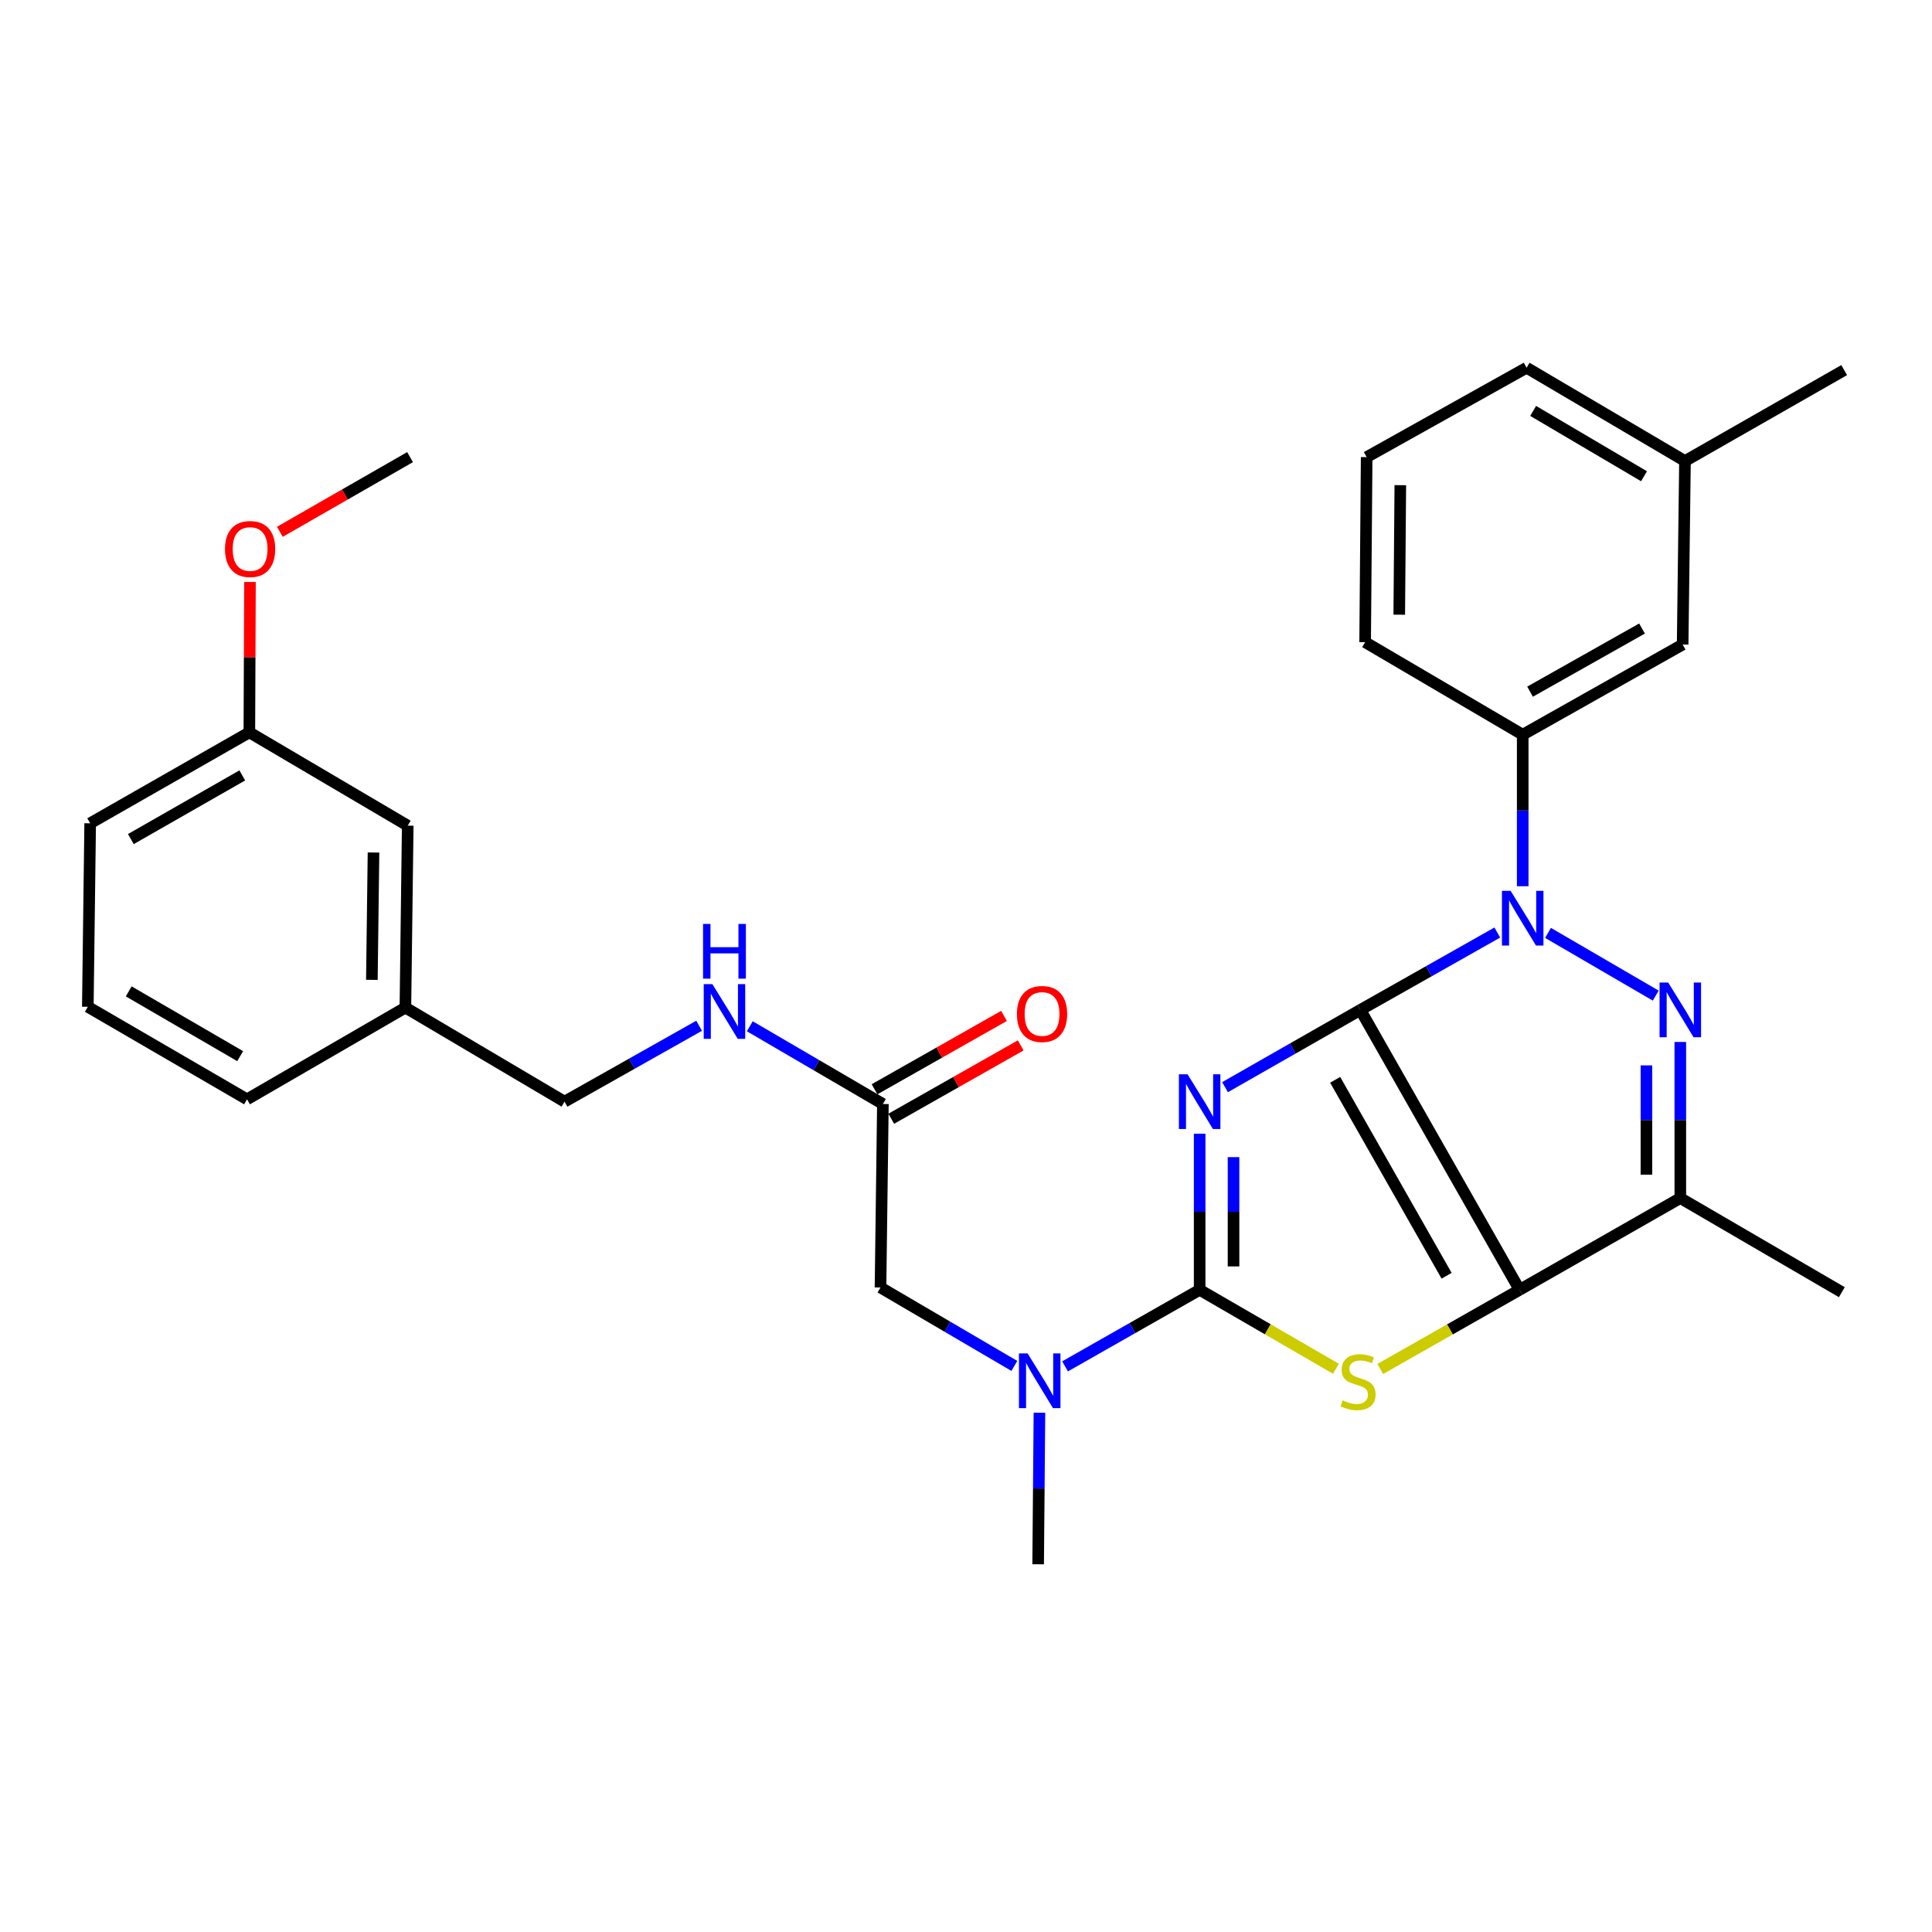 <?xml version='1.0' encoding='iso-8859-1'?>
<svg version='1.1' baseProfile='full'
              xmlns='http://www.w3.org/2000/svg'
                      xmlns:rdkit='http://www.rdkit.org/xml'
                      xmlns:xlink='http://www.w3.org/1999/xlink'
                  xml:space='preserve'
width='1000px' height='1000px' viewBox='0 0 1000 1000'>
<!-- END OF HEADER -->
<rect style='opacity:1.0;fill:#FFFFFF;stroke:none' width='1000' height='1000' x='0' y='0'> </rect>
<path class='bond-0' d='M 704.129,522.73 L 669.1,542.724' style='fill:none;fill-rule:evenodd;stroke:#000000;stroke-width:6px;stroke-linecap:butt;stroke-linejoin:miter;stroke-opacity:1' />
<path class='bond-0' d='M 669.1,542.724 L 634.071,562.718' style='fill:none;fill-rule:evenodd;stroke:#0000FF;stroke-width:6px;stroke-linecap:butt;stroke-linejoin:miter;stroke-opacity:1' />
<path class='bond-1' d='M 704.129,522.73 L 786.523,667.613' style='fill:none;fill-rule:evenodd;stroke:#000000;stroke-width:6px;stroke-linecap:butt;stroke-linejoin:miter;stroke-opacity:1' />
<path class='bond-1' d='M 691.081,558.911 L 748.757,660.33' style='fill:none;fill-rule:evenodd;stroke:#000000;stroke-width:6px;stroke-linecap:butt;stroke-linejoin:miter;stroke-opacity:1' />
<path class='bond-2' d='M 704.129,522.73 L 739.563,502.704' style='fill:none;fill-rule:evenodd;stroke:#000000;stroke-width:6px;stroke-linecap:butt;stroke-linejoin:miter;stroke-opacity:1' />
<path class='bond-2' d='M 739.563,502.704 L 774.997,482.677' style='fill:none;fill-rule:evenodd;stroke:#0000FF;stroke-width:6px;stroke-linecap:butt;stroke-linejoin:miter;stroke-opacity:1' />
<path class='bond-3' d='M 620.936,586.811 L 620.936,627.212' style='fill:none;fill-rule:evenodd;stroke:#0000FF;stroke-width:6px;stroke-linecap:butt;stroke-linejoin:miter;stroke-opacity:1' />
<path class='bond-3' d='M 620.936,627.212 L 620.936,667.613' style='fill:none;fill-rule:evenodd;stroke:#000000;stroke-width:6px;stroke-linecap:butt;stroke-linejoin:miter;stroke-opacity:1' />
<path class='bond-3' d='M 638.473,598.931 L 638.473,627.212' style='fill:none;fill-rule:evenodd;stroke:#0000FF;stroke-width:6px;stroke-linecap:butt;stroke-linejoin:miter;stroke-opacity:1' />
<path class='bond-3' d='M 638.473,627.212 L 638.473,655.493' style='fill:none;fill-rule:evenodd;stroke:#000000;stroke-width:6px;stroke-linecap:butt;stroke-linejoin:miter;stroke-opacity:1' />
<path class='bond-5' d='M 786.523,667.613 L 750.468,688.095' style='fill:none;fill-rule:evenodd;stroke:#000000;stroke-width:6px;stroke-linecap:butt;stroke-linejoin:miter;stroke-opacity:1' />
<path class='bond-5' d='M 750.468,688.095 L 714.414,708.576' style='fill:none;fill-rule:evenodd;stroke:#CCCC00;stroke-width:6px;stroke-linecap:butt;stroke-linejoin:miter;stroke-opacity:1' />
<path class='bond-6' d='M 786.523,667.613 L 869.726,620.127' style='fill:none;fill-rule:evenodd;stroke:#000000;stroke-width:6px;stroke-linecap:butt;stroke-linejoin:miter;stroke-opacity:1' />
<path class='bond-4' d='M 801.25,482.869 L 857.005,515.325' style='fill:none;fill-rule:evenodd;stroke:#0000FF;stroke-width:6px;stroke-linecap:butt;stroke-linejoin:miter;stroke-opacity:1' />
<path class='bond-7' d='M 788.15,458.71 L 788.15,419.496' style='fill:none;fill-rule:evenodd;stroke:#0000FF;stroke-width:6px;stroke-linecap:butt;stroke-linejoin:miter;stroke-opacity:1' />
<path class='bond-7' d='M 788.15,419.496 L 788.15,380.282' style='fill:none;fill-rule:evenodd;stroke:#000000;stroke-width:6px;stroke-linecap:butt;stroke-linejoin:miter;stroke-opacity:1' />
<path class='bond-8' d='M 620.936,667.613 L 586.105,687.421' style='fill:none;fill-rule:evenodd;stroke:#000000;stroke-width:6px;stroke-linecap:butt;stroke-linejoin:miter;stroke-opacity:1' />
<path class='bond-8' d='M 586.105,687.421 L 551.273,707.229' style='fill:none;fill-rule:evenodd;stroke:#0000FF;stroke-width:6px;stroke-linecap:butt;stroke-linejoin:miter;stroke-opacity:1' />
<path class='bond-31' d='M 620.936,667.613 L 656.209,688.041' style='fill:none;fill-rule:evenodd;stroke:#000000;stroke-width:6px;stroke-linecap:butt;stroke-linejoin:miter;stroke-opacity:1' />
<path class='bond-31' d='M 656.209,688.041 L 691.482,708.469' style='fill:none;fill-rule:evenodd;stroke:#CCCC00;stroke-width:6px;stroke-linecap:butt;stroke-linejoin:miter;stroke-opacity:1' />
<path class='bond-30' d='M 869.726,539.325 L 869.726,579.726' style='fill:none;fill-rule:evenodd;stroke:#0000FF;stroke-width:6px;stroke-linecap:butt;stroke-linejoin:miter;stroke-opacity:1' />
<path class='bond-30' d='M 869.726,579.726 L 869.726,620.127' style='fill:none;fill-rule:evenodd;stroke:#000000;stroke-width:6px;stroke-linecap:butt;stroke-linejoin:miter;stroke-opacity:1' />
<path class='bond-30' d='M 852.189,551.445 L 852.189,579.726' style='fill:none;fill-rule:evenodd;stroke:#0000FF;stroke-width:6px;stroke-linecap:butt;stroke-linejoin:miter;stroke-opacity:1' />
<path class='bond-30' d='M 852.189,579.726 L 852.189,608.007' style='fill:none;fill-rule:evenodd;stroke:#000000;stroke-width:6px;stroke-linecap:butt;stroke-linejoin:miter;stroke-opacity:1' />
<path class='bond-16' d='M 869.726,620.127 L 953.328,668.831' style='fill:none;fill-rule:evenodd;stroke:#000000;stroke-width:6px;stroke-linecap:butt;stroke-linejoin:miter;stroke-opacity:1' />
<path class='bond-12' d='M 788.15,380.282 L 870.934,333.605' style='fill:none;fill-rule:evenodd;stroke:#000000;stroke-width:6px;stroke-linecap:butt;stroke-linejoin:miter;stroke-opacity:1' />
<path class='bond-12' d='M 791.954,358.004 L 849.903,325.33' style='fill:none;fill-rule:evenodd;stroke:#000000;stroke-width:6px;stroke-linecap:butt;stroke-linejoin:miter;stroke-opacity:1' />
<path class='bond-20' d='M 788.15,380.282 L 706.594,332.387' style='fill:none;fill-rule:evenodd;stroke:#000000;stroke-width:6px;stroke-linecap:butt;stroke-linejoin:miter;stroke-opacity:1' />
<path class='bond-10' d='M 525.025,706.998 L 490.387,686.702' style='fill:none;fill-rule:evenodd;stroke:#0000FF;stroke-width:6px;stroke-linecap:butt;stroke-linejoin:miter;stroke-opacity:1' />
<path class='bond-10' d='M 490.387,686.702 L 455.749,666.405' style='fill:none;fill-rule:evenodd;stroke:#000000;stroke-width:6px;stroke-linecap:butt;stroke-linejoin:miter;stroke-opacity:1' />
<path class='bond-22' d='M 538.012,731.224 L 537.678,770.443' style='fill:none;fill-rule:evenodd;stroke:#0000FF;stroke-width:6px;stroke-linecap:butt;stroke-linejoin:miter;stroke-opacity:1' />
<path class='bond-22' d='M 537.678,770.443 L 537.344,809.662' style='fill:none;fill-rule:evenodd;stroke:#000000;stroke-width:6px;stroke-linecap:butt;stroke-linejoin:miter;stroke-opacity:1' />
<path class='bond-9' d='M 456.986,571.433 L 455.749,666.405' style='fill:none;fill-rule:evenodd;stroke:#000000;stroke-width:6px;stroke-linecap:butt;stroke-linejoin:miter;stroke-opacity:1' />
<path class='bond-11' d='M 456.986,571.433 L 422.541,551.316' style='fill:none;fill-rule:evenodd;stroke:#000000;stroke-width:6px;stroke-linecap:butt;stroke-linejoin:miter;stroke-opacity:1' />
<path class='bond-11' d='M 422.541,551.316 L 388.096,531.198' style='fill:none;fill-rule:evenodd;stroke:#0000FF;stroke-width:6px;stroke-linecap:butt;stroke-linejoin:miter;stroke-opacity:1' />
<path class='bond-13' d='M 461.309,579.062 L 494.813,560.077' style='fill:none;fill-rule:evenodd;stroke:#000000;stroke-width:6px;stroke-linecap:butt;stroke-linejoin:miter;stroke-opacity:1' />
<path class='bond-13' d='M 494.813,560.077 L 528.316,541.093' style='fill:none;fill-rule:evenodd;stroke:#FF0000;stroke-width:6px;stroke-linecap:butt;stroke-linejoin:miter;stroke-opacity:1' />
<path class='bond-13' d='M 452.663,563.805 L 486.167,544.82' style='fill:none;fill-rule:evenodd;stroke:#000000;stroke-width:6px;stroke-linecap:butt;stroke-linejoin:miter;stroke-opacity:1' />
<path class='bond-13' d='M 486.167,544.82 L 519.671,525.835' style='fill:none;fill-rule:evenodd;stroke:#FF0000;stroke-width:6px;stroke-linecap:butt;stroke-linejoin:miter;stroke-opacity:1' />
<path class='bond-14' d='M 361.866,530.934 L 327.032,550.575' style='fill:none;fill-rule:evenodd;stroke:#0000FF;stroke-width:6px;stroke-linecap:butt;stroke-linejoin:miter;stroke-opacity:1' />
<path class='bond-14' d='M 327.032,550.575 L 292.198,570.216' style='fill:none;fill-rule:evenodd;stroke:#000000;stroke-width:6px;stroke-linecap:butt;stroke-linejoin:miter;stroke-opacity:1' />
<path class='bond-17' d='M 870.934,333.605 L 872.142,238.633' style='fill:none;fill-rule:evenodd;stroke:#000000;stroke-width:6px;stroke-linecap:butt;stroke-linejoin:miter;stroke-opacity:1' />
<path class='bond-18' d='M 292.198,570.216 L 209.833,521.522' style='fill:none;fill-rule:evenodd;stroke:#000000;stroke-width:6px;stroke-linecap:butt;stroke-linejoin:miter;stroke-opacity:1' />
<path class='bond-15' d='M 211.041,427.358 L 209.833,521.522' style='fill:none;fill-rule:evenodd;stroke:#000000;stroke-width:6px;stroke-linecap:butt;stroke-linejoin:miter;stroke-opacity:1' />
<path class='bond-15' d='M 193.325,441.258 L 192.479,507.172' style='fill:none;fill-rule:evenodd;stroke:#000000;stroke-width:6px;stroke-linecap:butt;stroke-linejoin:miter;stroke-opacity:1' />
<path class='bond-19' d='M 211.041,427.358 L 129.066,379.064' style='fill:none;fill-rule:evenodd;stroke:#000000;stroke-width:6px;stroke-linecap:butt;stroke-linejoin:miter;stroke-opacity:1' />
<path class='bond-28' d='M 872.142,238.633 L 954.545,191.566' style='fill:none;fill-rule:evenodd;stroke:#000000;stroke-width:6px;stroke-linecap:butt;stroke-linejoin:miter;stroke-opacity:1' />
<path class='bond-32' d='M 872.142,238.633 L 790.167,190.338' style='fill:none;fill-rule:evenodd;stroke:#000000;stroke-width:6px;stroke-linecap:butt;stroke-linejoin:miter;stroke-opacity:1' />
<path class='bond-32' d='M 850.944,246.498 L 793.561,212.692' style='fill:none;fill-rule:evenodd;stroke:#000000;stroke-width:6px;stroke-linecap:butt;stroke-linejoin:miter;stroke-opacity:1' />
<path class='bond-26' d='M 209.833,521.522 L 127.858,569.008' style='fill:none;fill-rule:evenodd;stroke:#000000;stroke-width:6px;stroke-linecap:butt;stroke-linejoin:miter;stroke-opacity:1' />
<path class='bond-21' d='M 129.066,379.064 L 129.226,340.145' style='fill:none;fill-rule:evenodd;stroke:#000000;stroke-width:6px;stroke-linecap:butt;stroke-linejoin:miter;stroke-opacity:1' />
<path class='bond-21' d='M 129.226,340.145 L 129.386,301.226' style='fill:none;fill-rule:evenodd;stroke:#FF0000;stroke-width:6px;stroke-linecap:butt;stroke-linejoin:miter;stroke-opacity:1' />
<path class='bond-33' d='M 129.066,379.064 L 46.672,426.141' style='fill:none;fill-rule:evenodd;stroke:#000000;stroke-width:6px;stroke-linecap:butt;stroke-linejoin:miter;stroke-opacity:1' />
<path class='bond-33' d='M 125.407,401.352 L 67.731,434.306' style='fill:none;fill-rule:evenodd;stroke:#000000;stroke-width:6px;stroke-linecap:butt;stroke-linejoin:miter;stroke-opacity:1' />
<path class='bond-23' d='M 706.594,332.387 L 707.383,236.606' style='fill:none;fill-rule:evenodd;stroke:#000000;stroke-width:6px;stroke-linecap:butt;stroke-linejoin:miter;stroke-opacity:1' />
<path class='bond-23' d='M 724.248,318.164 L 724.801,251.118' style='fill:none;fill-rule:evenodd;stroke:#000000;stroke-width:6px;stroke-linecap:butt;stroke-linejoin:miter;stroke-opacity:1' />
<path class='bond-29' d='M 144.842,275.267 L 178.546,255.937' style='fill:none;fill-rule:evenodd;stroke:#FF0000;stroke-width:6px;stroke-linecap:butt;stroke-linejoin:miter;stroke-opacity:1' />
<path class='bond-29' d='M 178.546,255.937 L 212.249,236.606' style='fill:none;fill-rule:evenodd;stroke:#000000;stroke-width:6px;stroke-linecap:butt;stroke-linejoin:miter;stroke-opacity:1' />
<path class='bond-25' d='M 707.383,236.606 L 790.167,190.338' style='fill:none;fill-rule:evenodd;stroke:#000000;stroke-width:6px;stroke-linecap:butt;stroke-linejoin:miter;stroke-opacity:1' />
<path class='bond-24' d='M 45.455,521.112 L 127.858,569.008' style='fill:none;fill-rule:evenodd;stroke:#000000;stroke-width:6px;stroke-linecap:butt;stroke-linejoin:miter;stroke-opacity:1' />
<path class='bond-24' d='M 66.628,513.135 L 124.31,546.661' style='fill:none;fill-rule:evenodd;stroke:#000000;stroke-width:6px;stroke-linecap:butt;stroke-linejoin:miter;stroke-opacity:1' />
<path class='bond-27' d='M 45.455,521.112 L 46.672,426.141' style='fill:none;fill-rule:evenodd;stroke:#000000;stroke-width:6px;stroke-linecap:butt;stroke-linejoin:miter;stroke-opacity:1' />
<path  class='atom-1' d='M 614.676 556.056
L 623.956 571.056
Q 624.876 572.536, 626.356 575.216
Q 627.836 577.896, 627.916 578.056
L 627.916 556.056
L 631.676 556.056
L 631.676 584.376
L 627.796 584.376
L 617.836 567.976
Q 616.676 566.056, 615.436 563.856
Q 614.236 561.656, 613.876 560.976
L 613.876 584.376
L 610.196 584.376
L 610.196 556.056
L 614.676 556.056
' fill='#0000FF'/>
<path  class='atom-3' d='M 781.89 461.084
L 791.17 476.084
Q 792.09 477.564, 793.57 480.244
Q 795.05 482.924, 795.13 483.084
L 795.13 461.084
L 798.89 461.084
L 798.89 489.404
L 795.01 489.404
L 785.05 473.004
Q 783.89 471.084, 782.65 468.884
Q 781.45 466.684, 781.09 466.004
L 781.09 489.404
L 777.41 489.404
L 777.41 461.084
L 781.89 461.084
' fill='#0000FF'/>
<path  class='atom-5' d='M 863.466 508.57
L 872.746 523.57
Q 873.666 525.05, 875.146 527.73
Q 876.626 530.41, 876.706 530.57
L 876.706 508.57
L 880.466 508.57
L 880.466 536.89
L 876.586 536.89
L 866.626 520.49
Q 865.466 518.57, 864.226 516.37
Q 863.026 514.17, 862.666 513.49
L 862.666 536.89
L 858.986 536.89
L 858.986 508.57
L 863.466 508.57
' fill='#0000FF'/>
<path  class='atom-6' d='M 694.931 724.819
Q 695.251 724.939, 696.571 725.499
Q 697.891 726.059, 699.331 726.419
Q 700.811 726.739, 702.251 726.739
Q 704.931 726.739, 706.491 725.459
Q 708.051 724.139, 708.051 721.859
Q 708.051 720.299, 707.251 719.339
Q 706.491 718.379, 705.291 717.859
Q 704.091 717.339, 702.091 716.739
Q 699.571 715.979, 698.051 715.259
Q 696.571 714.539, 695.491 713.019
Q 694.451 711.499, 694.451 708.939
Q 694.451 705.379, 696.851 703.179
Q 699.291 700.979, 704.091 700.979
Q 707.371 700.979, 711.091 702.539
L 710.171 705.619
Q 706.771 704.219, 704.211 704.219
Q 701.451 704.219, 699.931 705.379
Q 698.411 706.499, 698.451 708.459
Q 698.451 709.979, 699.211 710.899
Q 700.011 711.819, 701.131 712.339
Q 702.291 712.859, 704.211 713.459
Q 706.771 714.259, 708.291 715.059
Q 709.811 715.859, 710.891 717.499
Q 712.011 719.099, 712.011 721.859
Q 712.011 725.779, 709.371 727.899
Q 706.771 729.979, 702.411 729.979
Q 699.891 729.979, 697.971 729.419
Q 696.091 728.899, 693.851 727.979
L 694.931 724.819
' fill='#CCCC00'/>
<path  class='atom-9' d='M 531.892 700.53
L 541.172 715.53
Q 542.092 717.01, 543.572 719.69
Q 545.052 722.37, 545.132 722.53
L 545.132 700.53
L 548.892 700.53
L 548.892 728.85
L 545.012 728.85
L 535.052 712.45
Q 533.892 710.53, 532.652 708.33
Q 531.452 706.13, 531.092 705.45
L 531.092 728.85
L 527.412 728.85
L 527.412 700.53
L 531.892 700.53
' fill='#0000FF'/>
<path  class='atom-12' d='M 368.722 509.378
L 378.002 524.378
Q 378.922 525.858, 380.402 528.538
Q 381.882 531.218, 381.962 531.378
L 381.962 509.378
L 385.722 509.378
L 385.722 537.698
L 381.842 537.698
L 371.882 521.298
Q 370.722 519.378, 369.482 517.178
Q 368.282 514.978, 367.922 514.298
L 367.922 537.698
L 364.242 537.698
L 364.242 509.378
L 368.722 509.378
' fill='#0000FF'/>
<path  class='atom-12' d='M 363.902 478.226
L 367.742 478.226
L 367.742 490.266
L 382.222 490.266
L 382.222 478.226
L 386.062 478.226
L 386.062 506.546
L 382.222 506.546
L 382.222 493.466
L 367.742 493.466
L 367.742 506.546
L 363.902 506.546
L 363.902 478.226
' fill='#0000FF'/>
<path  class='atom-14' d='M 526.36 524.836
Q 526.36 518.036, 529.72 514.236
Q 533.08 510.436, 539.36 510.436
Q 545.64 510.436, 549 514.236
Q 552.36 518.036, 552.36 524.836
Q 552.36 531.716, 548.96 535.636
Q 545.56 539.516, 539.36 539.516
Q 533.12 539.516, 529.72 535.636
Q 526.36 531.756, 526.36 524.836
M 539.36 536.316
Q 543.68 536.316, 546 533.436
Q 548.36 530.516, 548.36 524.836
Q 548.36 519.276, 546 516.476
Q 543.68 513.636, 539.36 513.636
Q 535.04 513.636, 532.68 516.436
Q 530.36 519.236, 530.36 524.836
Q 530.36 530.556, 532.68 533.436
Q 535.04 536.316, 539.36 536.316
' fill='#FF0000'/>
<path  class='atom-22' d='M 116.456 284.172
Q 116.456 277.372, 119.816 273.572
Q 123.176 269.772, 129.456 269.772
Q 135.736 269.772, 139.096 273.572
Q 142.456 277.372, 142.456 284.172
Q 142.456 291.052, 139.056 294.972
Q 135.656 298.852, 129.456 298.852
Q 123.216 298.852, 119.816 294.972
Q 116.456 291.092, 116.456 284.172
M 129.456 295.652
Q 133.776 295.652, 136.096 292.772
Q 138.456 289.852, 138.456 284.172
Q 138.456 278.612, 136.096 275.812
Q 133.776 272.972, 129.456 272.972
Q 125.136 272.972, 122.776 275.772
Q 120.456 278.572, 120.456 284.172
Q 120.456 289.892, 122.776 292.772
Q 125.136 295.652, 129.456 295.652
' fill='#FF0000'/>
</svg>
